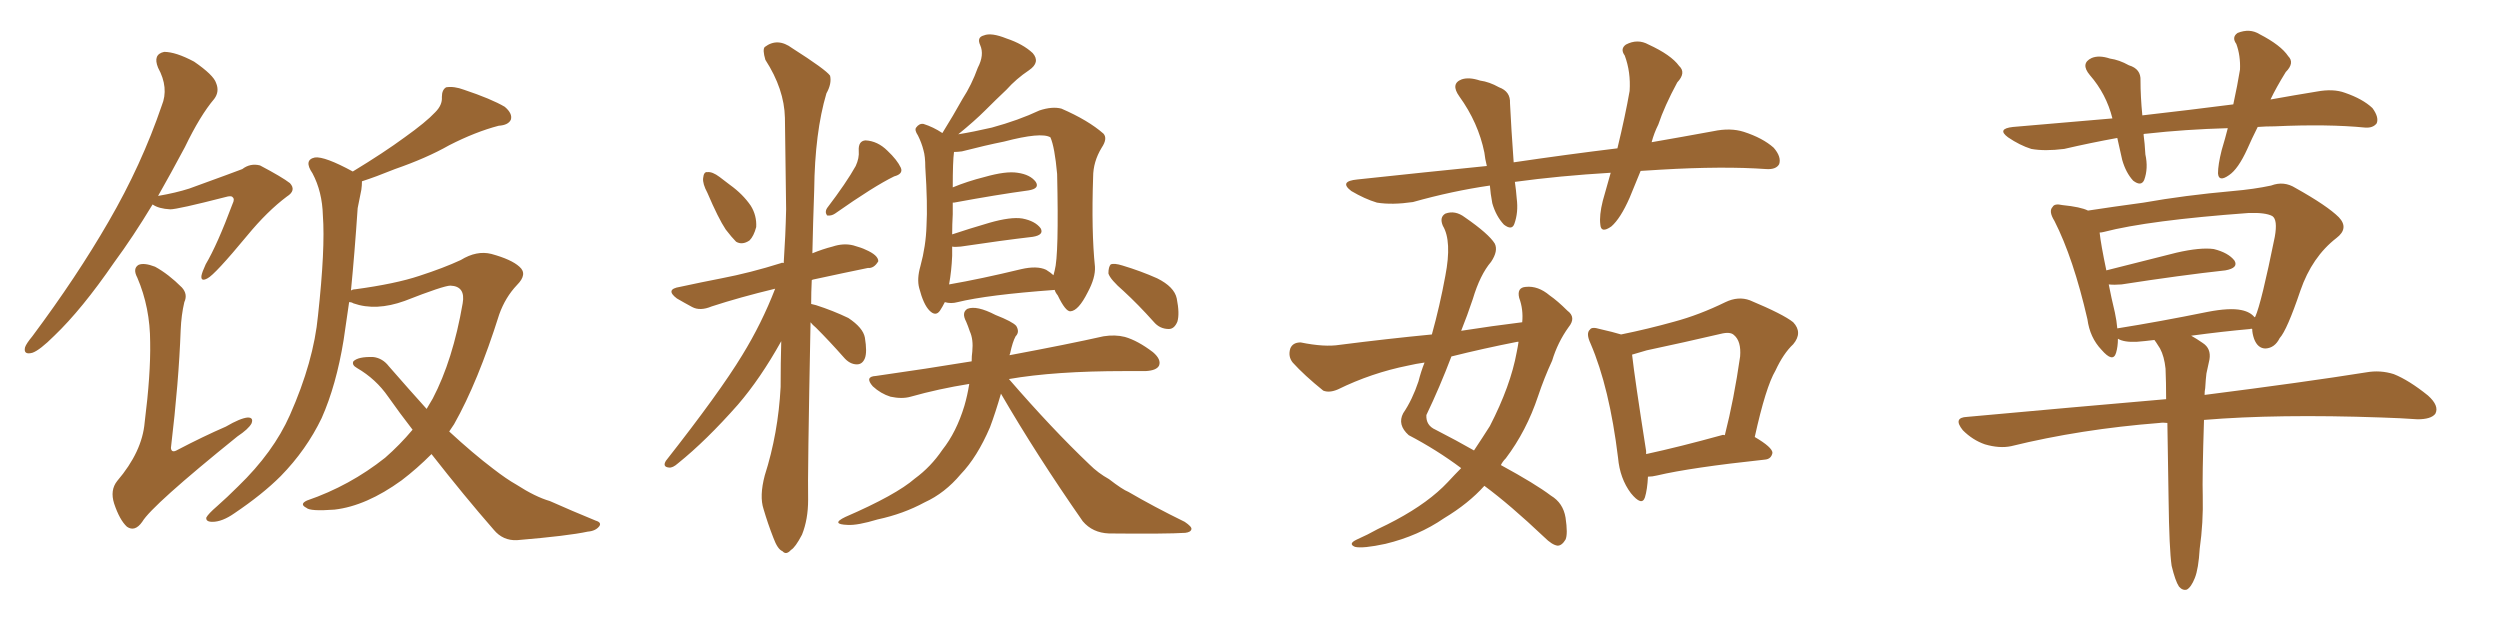 <svg xmlns="http://www.w3.org/2000/svg" xmlns:xlink="http://www.w3.org/1999/xlink" width="600" height="150"><path fill="#996633" padding="10" d="M103.56 108.98L103.56 108.98Q100.05 112.50 96.39 115.28L96.39 115.28Q87.89 121.44 80.27 122.31L80.27 122.31Q74.41 122.75 73.54 121.88L73.54 121.88Q71.78 121.00 73.68 120.12L73.68 120.12Q83.94 116.60 92.43 109.86L92.43 109.86Q95.95 106.79 99.02 103.13L99.02 103.13Q95.95 99.17 93.16 95.21L93.16 95.21Q90.23 90.97 85.69 88.33L85.69 88.33Q84.38 87.60 84.81 86.72L84.81 86.72Q85.99 85.55 89.65 85.69L89.65 85.69Q91.85 85.99 93.31 87.89L93.31 87.89Q98.29 93.60 102.39 98.14L102.39 98.14Q103.27 96.68 103.86 95.65L103.86 95.65Q108.69 86.43 111.04 72.80L111.04 72.80Q111.77 68.70 108.11 68.55L108.11 68.55Q106.49 68.55 97.12 72.22L97.12 72.22Q90.23 74.71 84.81 72.80L84.81 72.80Q84.38 72.51 83.79 72.51L83.79 72.51Q83.06 77.49 82.47 81.59L82.47 81.59Q80.71 92.43 77.20 100.34L77.20 100.34Q73.54 107.96 67.38 114.26L67.38 114.26Q62.99 118.65 56.25 123.19L56.25 123.19Q53.32 125.24 50.98 125.24L50.98 125.24Q49.37 125.24 49.51 124.22L49.51 124.22Q49.95 123.34 52.15 121.44L52.15 121.44Q54.49 119.38 57.13 116.75L57.13 116.75Q65.63 108.54 69.58 99.61L69.58 99.61Q75.29 86.72 76.32 75.73L76.32 75.73Q78.08 59.62 77.49 51.71L77.49 51.71Q77.34 46.00 75 41.60L75 41.60Q72.80 38.38 75.59 37.79L75.59 37.79Q77.93 37.50 84.67 41.16L84.67 41.16Q92.14 36.62 97.12 32.96L97.12 32.96Q102.25 29.30 104.44 26.95L104.44 26.95Q106.20 25.20 106.05 23.29L106.05 23.29Q106.05 21.53 107.08 20.95L107.08 20.95Q108.98 20.65 111.33 21.53L111.33 21.53Q117.92 23.73 121.14 25.63L121.14 25.63Q123.05 27.25 122.61 28.71L122.61 28.71Q122.02 30.03 119.68 30.18L119.68 30.18Q114.11 31.64 107.81 34.86L107.81 34.86Q102.39 37.94 94.78 40.58L94.78 40.58Q90.09 42.48 86.87 43.51L86.87 43.51Q86.87 44.53 86.72 45.56L86.72 45.56Q86.43 47.17 85.84 49.95L85.84 49.95Q85.11 60.79 84.23 69.73L84.23 69.73Q84.67 69.43 85.25 69.43L85.25 69.43Q94.92 68.12 100.63 66.21L100.63 66.21Q106.49 64.31 110.60 62.40L110.60 62.40Q114.40 60.06 117.92 60.94L117.92 60.94Q122.75 62.26 124.66 64.01L124.66 64.01Q126.71 65.77 124.07 68.41L124.07 68.41Q121.29 71.34 119.82 75.44L119.82 75.44Q114.70 91.70 108.98 101.81L108.98 101.81Q108.40 102.69 107.81 103.56L107.81 103.56Q113.53 108.84 118.36 112.50L118.36 112.50Q121.58 114.99 123.93 116.31L123.93 116.31Q128.47 119.24 131.98 120.26L131.98 120.26Q137.26 122.61 142.97 124.95L142.97 124.95Q144.43 125.39 143.85 126.27L143.85 126.27Q142.97 127.44 141.06 127.59L141.06 127.59Q136.38 128.61 124.07 129.64L124.07 129.64Q120.70 129.79 118.51 127.15L118.51 127.15Q111.47 119.09 103.56 108.98ZM36.62 49.07L36.62 49.07Q31.93 56.84 27.39 62.99L27.39 62.99Q19.63 74.27 13.04 80.57L13.04 80.57Q9.52 84.08 7.76 84.67L7.76 84.67Q5.57 85.25 6.01 83.35L6.01 83.35Q6.30 82.47 7.76 80.71L7.76 80.71Q18.46 66.36 26.07 53.17L26.07 53.17Q33.98 39.55 38.82 25.34L38.82 25.34Q40.58 21.09 37.94 16.26L37.94 16.26Q36.62 13.04 39.40 12.45L39.40 12.45Q42.19 12.45 46.58 14.79L46.58 14.79Q51.27 18.02 51.86 19.92L51.86 19.92Q52.73 21.97 51.42 23.73L51.42 23.73Q48.05 27.69 44.38 35.30L44.38 35.30Q41.02 41.60 37.94 47.02L37.94 47.02Q42.19 46.29 45.41 45.26L45.41 45.26Q56.69 41.16 58.15 40.58L58.15 40.58Q60.06 39.11 62.40 39.70L62.40 39.70Q67.68 42.48 69.58 43.95L69.58 43.95Q71.19 45.70 68.85 47.17L68.85 47.17Q64.16 50.68 59.33 56.54L59.33 56.54Q51.56 65.92 49.80 66.80L49.80 66.80Q48.19 67.68 48.34 66.21L48.34 66.21Q48.49 65.33 49.37 63.43L49.37 63.43Q52.15 58.74 55.81 48.93L55.81 48.93Q56.40 47.75 55.81 47.31L55.81 47.31Q55.52 46.88 54.05 47.31L54.05 47.31Q42.63 50.24 40.87 50.24L40.87 50.24Q38.09 50.10 36.62 49.07ZM44.24 72.51L44.24 72.51L44.24 72.51Q43.51 75.59 43.36 79.25L43.36 79.25Q42.92 91.55 41.02 107.52L41.02 107.52Q41.16 108.84 42.63 107.96L42.63 107.96Q48.78 104.74 54.20 102.39L54.20 102.39Q57.71 100.34 59.47 100.20L59.47 100.20Q60.94 100.20 60.35 101.66L60.35 101.66Q59.62 102.98 56.98 104.74L56.98 104.74Q36.47 121.29 34.13 125.24L34.13 125.24Q32.37 127.73 30.47 126.42L30.47 126.42Q28.71 124.80 27.39 120.85L27.39 120.85Q26.37 117.63 28.13 115.43L28.13 115.43Q34.13 108.40 34.72 101.37L34.72 101.37Q36.18 89.79 36.04 82.18L36.04 82.18Q36.04 73.83 32.96 66.65L32.96 66.65Q31.79 64.45 33.25 63.57L33.25 63.57Q34.57 62.99 37.21 64.01L37.21 64.01Q40.43 65.77 43.65 68.99L43.65 68.99Q45.12 70.61 44.24 72.51ZM169.78 46.29L169.78 46.29Q168.60 44.09 168.75 42.77L168.75 42.77Q168.90 41.16 169.78 41.31L169.78 41.31Q170.95 41.16 172.71 42.48L172.71 42.48Q173.88 43.36 175.20 44.38L175.20 44.38Q178.27 46.58 180.18 49.37L180.18 49.37Q181.64 51.71 181.49 54.49L181.49 54.49Q180.91 56.69 179.88 57.71L179.88 57.71Q178.13 58.89 176.66 58.01L176.66 58.01Q175.63 56.98 174.17 55.08L174.17 55.08Q172.41 52.44 169.78 46.29ZM205.37 39.84L205.37 39.84Q206.25 37.94 206.10 36.18L206.10 36.18Q205.96 33.84 207.71 33.69L207.71 33.69Q210.64 33.84 212.99 36.18L212.99 36.18Q215.33 38.38 216.21 40.28L216.21 40.28Q216.80 41.75 214.60 42.33L214.60 42.33Q209.77 44.68 200.39 51.27L200.39 51.27Q199.51 51.86 198.49 51.71L198.49 51.71Q197.90 50.83 198.49 49.95L198.49 49.95Q203.17 43.80 205.37 39.84ZM194.53 77.34L194.53 77.34Q193.80 114.55 193.95 119.97L193.95 119.97Q193.95 124.66 192.48 128.32L192.48 128.32Q190.87 131.40 189.84 131.98L189.84 131.98Q188.67 133.30 187.79 132.28L187.79 132.28Q186.62 131.84 185.60 129.05L185.60 129.05Q184.28 125.68 183.25 122.17L183.25 122.17Q182.23 119.09 183.54 114.11L183.54 114.11Q186.77 104.00 187.35 92.87L187.35 92.87Q187.35 87.16 187.50 81.88L187.50 81.88Q182.52 90.82 177.10 97.12L177.10 97.12Q169.48 105.76 162.74 111.18L162.74 111.18Q161.43 112.35 160.55 112.21L160.55 112.21Q158.94 112.06 159.81 110.60L159.81 110.60Q172.71 94.19 178.13 85.25L178.13 85.25Q182.81 77.64 186.04 69.29L186.04 69.29Q177.54 71.34 170.80 73.54L170.80 73.54Q168.02 74.71 166.11 73.68L166.11 73.68Q164.21 72.66 162.45 71.63L162.45 71.63Q159.52 69.43 163.18 68.85L163.18 68.85Q168.60 67.68 173.14 66.80L173.14 66.80Q180.03 65.48 187.50 63.13L187.50 63.13Q187.65 62.99 188.09 63.13L188.09 63.13Q188.53 56.54 188.67 50.24L188.67 50.24Q188.53 38.53 188.38 28.27L188.38 28.27Q188.23 21.39 183.69 14.36L183.69 14.36Q182.96 11.87 183.54 11.28L183.54 11.28Q186.62 8.94 190.14 11.57L190.14 11.57Q198.19 16.70 199.22 18.16L199.22 18.16Q199.66 20.07 198.34 22.41L198.34 22.41Q195.56 31.79 195.41 45.56L195.41 45.56Q195.12 53.61 194.97 60.79L194.97 60.79Q197.46 59.77 199.80 59.18L199.80 59.18Q202.44 58.30 204.79 58.89L204.79 58.89Q206.84 59.47 207.71 59.91L207.71 59.91Q210.79 61.23 210.79 62.70L210.79 62.70Q209.77 64.45 208.30 64.31L208.30 64.31Q202.59 65.48 195.85 66.94L195.85 66.94Q194.97 67.09 194.82 67.24L194.82 67.24Q194.68 70.17 194.68 72.95L194.68 72.95Q195.26 73.10 195.85 73.24L195.85 73.24Q199.95 74.56 203.61 76.32L203.61 76.32Q207.13 78.66 207.57 81.01L207.57 81.01Q208.15 84.52 207.57 85.99L207.57 85.99Q206.98 87.45 205.66 87.45L205.66 87.45Q203.91 87.45 202.44 85.69L202.44 85.69Q199.07 81.88 195.85 78.66L195.85 78.66Q194.97 77.93 194.53 77.34ZM226.76 72.51L226.76 72.51Q226.17 73.68 225.59 74.56L225.59 74.56Q224.56 76.03 223.10 74.56L223.10 74.56Q221.63 73.10 220.61 69.14L220.61 69.14Q220.02 66.94 220.90 63.87L220.90 63.87Q222.22 59.03 222.36 54.20L222.36 54.20Q222.66 49.07 222.07 40.14L222.07 40.14Q222.07 37.50 221.63 36.04L221.63 36.04Q221.19 34.28 220.31 32.52L220.31 32.52Q219.43 31.20 219.87 30.62L219.87 30.62Q220.61 29.59 221.63 29.74L221.63 29.74Q223.97 30.47 226.17 31.93L226.17 31.93Q228.81 27.69 231.01 23.73L231.01 23.73Q233.20 20.36 234.67 16.26L234.67 16.26Q236.28 13.18 235.25 10.84L235.25 10.84Q234.38 8.94 236.13 8.50L236.13 8.50Q237.89 7.76 241.55 9.23L241.55 9.23Q245.51 10.55 247.85 12.74L247.85 12.74Q249.76 14.94 246.97 16.85L246.97 16.85Q243.90 18.90 241.55 21.53L241.55 21.53Q239.06 23.88 236.43 26.51L236.43 26.51Q233.94 29.00 229.98 32.23L229.98 32.23Q233.64 31.64 238.04 30.62L238.04 30.62Q244.48 28.86 249.46 26.51L249.46 26.51Q252.54 25.49 254.74 26.07L254.74 26.07Q261.18 28.86 264.84 32.08L264.84 32.08Q265.87 33.25 264.40 35.45L264.40 35.45Q262.35 38.82 262.35 42.48L262.35 42.48Q261.91 55.52 262.79 64.01L262.79 64.01L262.79 64.01Q262.94 66.65 261.04 70.17L261.04 70.17Q258.84 74.56 256.93 74.71L256.93 74.71Q255.76 74.85 253.86 70.90L253.86 70.90Q253.27 70.17 253.13 69.58L253.13 69.58Q237.01 70.75 229.83 72.51L229.83 72.51Q228.22 72.95 226.76 72.51ZM251.07 64.75L251.07 64.75Q252.25 65.48 252.83 66.06L252.83 66.06Q252.98 65.48 253.13 64.89L253.13 64.89Q254.15 61.23 253.71 41.75L253.71 41.75Q253.13 35.30 252.10 32.96L252.10 32.96L252.10 32.96Q249.90 31.64 240.97 33.98L240.97 33.98Q236.57 34.86 230.86 36.33L230.86 36.33Q229.83 36.47 228.96 36.47L228.96 36.47Q228.66 38.67 228.66 44.97L228.66 44.97Q232.18 43.51 236.28 42.48L236.28 42.48Q241.41 41.02 244.19 41.46L244.19 41.46Q247.27 41.89 248.58 43.65L248.58 43.65Q249.61 45.26 246.83 45.70L246.83 45.70Q239.21 46.73 228.96 48.63L228.96 48.63Q228.81 48.63 228.66 48.63L228.66 48.63Q228.66 49.95 228.66 51.42L228.66 51.42Q228.52 53.91 228.52 56.25L228.52 56.25Q232.47 54.93 237.45 53.47L237.45 53.47Q242.58 52.00 245.36 52.44L245.36 52.44Q248.44 53.03 249.76 54.79L249.76 54.79Q250.63 56.40 247.85 56.84L247.85 56.84Q240.38 57.71 230.57 59.18L230.57 59.18Q229.10 59.33 228.52 59.18L228.52 59.18Q228.52 60.35 228.52 61.38L228.52 61.38Q228.37 65.04 227.78 68.26L227.78 68.26Q235.40 66.94 245.07 64.60L245.07 64.60Q248.88 63.72 251.07 64.75ZM269.68 69.87L269.68 69.87Q266.46 67.09 266.02 65.63L266.02 65.63Q266.02 64.01 266.60 63.43L266.60 63.43Q267.48 63.13 269.38 63.72L269.38 63.72Q273.78 65.04 277.73 66.80L277.73 66.80Q281.84 68.85 282.42 71.63L282.42 71.63Q283.15 75.29 282.57 77.20L282.57 77.20Q281.84 78.96 280.52 78.96L280.52 78.96Q278.32 78.96 276.86 77.20L276.86 77.20Q273.19 73.10 269.68 69.87ZM240.23 94.48L240.23 94.48L240.23 94.48Q238.92 99.02 237.60 102.54L237.60 102.54Q234.52 109.72 230.57 113.82L230.57 113.82Q226.76 118.36 221.92 120.56L221.92 120.56Q216.80 123.34 210.64 124.66L210.64 124.66Q205.81 126.12 203.47 125.98L203.47 125.98Q199.22 125.83 202.88 124.07L202.88 124.07Q215.04 118.80 219.58 114.84L219.58 114.84Q223.39 112.06 226.17 107.96L226.17 107.96Q229.54 103.71 231.45 97.41L231.45 97.41Q232.18 94.92 232.62 92.14L232.62 92.14Q225.29 93.31 218.55 95.21L218.55 95.21Q216.50 95.80 213.72 95.21L213.72 95.21Q211.38 94.48 209.47 92.72L209.47 92.72Q207.42 90.38 210.21 90.23L210.21 90.23Q222.51 88.48 233.20 86.72L233.20 86.72Q233.20 85.40 233.35 84.38L233.35 84.38Q233.64 81.45 232.76 79.54L232.76 79.54Q232.32 78.22 231.88 77.20L231.88 77.20Q230.71 75 232.18 74.12L232.18 74.12Q234.38 73.24 238.92 75.59L238.92 75.59Q243.02 77.20 243.90 78.22L243.90 78.22Q244.78 79.69 243.75 80.71L243.75 80.71Q243.02 82.03 242.43 84.81L242.43 84.81Q242.29 85.11 242.29 85.25L242.29 85.25Q256.35 82.62 264.84 80.71L264.84 80.71Q267.63 80.27 269.97 80.86L269.97 80.86Q273.05 81.74 276.71 84.52L276.71 84.52Q278.76 86.28 278.17 87.74L278.17 87.74Q277.59 88.92 274.95 89.06L274.95 89.06Q272.61 89.06 269.97 89.06L269.97 89.06Q253.13 89.06 242.14 90.97L242.14 90.97Q252.54 102.98 261.47 111.47L261.47 111.47Q263.53 113.53 266.16 114.99L266.16 114.99Q269.38 117.48 270.85 118.07L270.85 118.07Q276.86 121.58 284.33 125.24L284.33 125.24Q286.08 126.42 285.94 127.00L285.94 127.00Q285.79 127.73 284.47 127.88L284.47 127.88Q279.93 128.17 266.16 128.03L266.16 128.03Q262.21 127.88 259.86 125.10L259.86 125.10Q248.73 109.13 240.23 94.48ZM393.75 41.02L393.75 41.02Q392.43 44.24 391.11 47.46L391.11 47.46Q388.92 52.44 386.72 54.35L386.72 54.35Q384.23 56.10 384.08 53.91L384.08 53.91Q383.79 51.71 384.67 48.19L384.67 48.19Q385.69 44.53 386.57 41.46L386.57 41.46Q374.27 42.19 363.57 43.65L363.57 43.65Q363.87 45.70 364.01 47.61L364.01 47.61Q364.45 50.98 363.43 53.76L363.43 53.76Q362.84 55.37 360.94 53.91L360.94 53.91Q359.03 51.86 358.15 48.78L358.15 48.78Q357.71 46.44 357.57 44.53L357.57 44.53Q348.49 45.85 339.11 48.49L339.11 48.49Q334.13 49.22 330.47 48.63L330.47 48.63Q327.54 47.75 324.32 45.85L324.32 45.85Q321.24 43.51 325.78 43.07L325.78 43.07Q342.19 41.31 356.84 39.84L356.84 39.84Q356.40 38.09 356.25 36.62L356.25 36.62Q354.79 29.44 350.24 23.14L350.24 23.14Q348.05 20.07 350.83 19.04L350.83 19.04Q352.59 18.46 355.22 19.34L355.22 19.34Q357.42 19.63 359.77 20.95L359.77 20.95Q362.55 21.97 362.40 24.76L362.40 24.76Q362.70 30.91 363.28 38.96L363.28 38.96Q376.17 37.06 388.18 35.60L388.18 35.60Q390.09 27.69 391.11 21.83L391.11 21.83Q391.41 17.29 389.94 13.33L389.94 13.33Q388.77 11.72 390.23 10.69L390.23 10.69Q393.02 9.23 395.65 10.69L395.65 10.69Q401.07 13.18 402.98 15.82L402.98 15.82Q404.74 17.43 402.54 19.78L402.54 19.78Q399.46 25.49 398.00 29.88L398.00 29.88Q396.97 31.93 396.39 34.13L396.39 34.13Q404.00 32.81 411.18 31.49L411.18 31.49Q415.28 30.62 418.51 31.64L418.51 31.64Q423.05 33.11 425.68 35.45L425.68 35.45Q427.59 37.65 427.00 39.40L427.00 39.40Q426.27 40.72 423.93 40.58L423.93 40.58Q413.53 39.84 398.58 40.72L398.58 40.72Q396.09 40.87 393.75 41.02ZM365.33 77.34L365.33 77.34Q365.63 74.27 364.60 71.48L364.60 71.48Q364.01 68.99 366.21 68.85L366.21 68.85Q369.14 68.55 371.92 70.90L371.92 70.90Q373.83 72.22 376.17 74.56L376.17 74.56Q378.37 76.17 376.46 78.52L376.46 78.52Q373.83 82.18 372.51 86.57L372.51 86.57Q370.61 90.67 369.14 95.07L369.14 95.07Q366.36 103.42 361.38 110.01L361.38 110.01Q360.64 110.74 360.21 111.62L360.21 111.62Q368.55 116.16 372.22 118.95L372.22 118.95Q375.15 120.70 375.73 124.22L375.73 124.22Q376.32 128.17 375.73 129.49L375.73 129.49Q374.85 130.96 373.83 130.96L373.83 130.96Q372.51 130.81 370.61 128.91L370.61 128.91Q362.40 121.14 356.25 116.60L356.25 116.60Q352.44 120.85 346.58 124.37L346.58 124.37Q340.43 128.61 332.52 130.52L332.52 130.52Q327.10 131.69 325.20 131.25L325.20 131.25Q323.44 130.52 325.63 129.49L325.63 129.49Q328.27 128.32 330.62 127.00L330.62 127.00Q333.11 125.83 335.01 124.80L335.01 124.80Q342.92 120.56 347.46 115.72L347.46 115.72Q349.22 113.82 350.68 112.35L350.68 112.35Q344.82 107.96 338.09 104.44L338.09 104.44Q335.30 101.95 336.77 99.17L336.77 99.17Q338.96 95.95 340.43 91.55L340.43 91.55Q341.02 89.21 341.89 87.01L341.89 87.01Q339.84 87.30 337.94 87.74L337.94 87.74Q329.15 89.50 321.09 93.46L321.09 93.46Q319.04 94.34 317.58 93.75L317.58 93.75Q313.04 90.09 310.25 87.01L310.25 87.01Q309.08 85.55 309.67 83.64L309.67 83.64Q310.25 82.18 312.16 82.18L312.16 82.18Q317.87 83.35 321.53 82.76L321.53 82.76Q332.96 81.30 343.65 80.27L343.65 80.27Q345.56 73.39 346.88 66.21L346.88 66.21Q348.49 57.86 346.29 54.20L346.29 54.20Q345.41 52.15 346.88 51.27L346.88 51.27Q349.22 50.39 351.56 52.15L351.56 52.15Q357.28 56.10 358.74 58.45L358.74 58.45Q359.62 60.21 357.86 62.84L357.86 62.84Q355.22 65.92 353.47 71.78L353.47 71.78Q352.15 75.73 350.68 79.39L350.68 79.39Q358.15 78.22 365.33 77.34ZM364.16 82.03L364.16 82.03Q355.96 83.64 348.34 85.55L348.34 85.55Q345.56 92.87 342.33 99.61L342.33 99.61Q342.19 102.10 344.53 103.13L344.53 103.13Q349.66 105.76 353.76 108.11L353.76 108.11Q355.81 105.03 357.57 102.25L357.57 102.25Q362.55 92.58 364.01 84.52L364.01 84.52Q364.31 83.06 364.45 82.03L364.45 82.03Q364.16 82.03 364.16 82.03ZM395.51 114.40L395.51 114.40Q395.36 117.48 394.78 119.38L394.78 119.38Q394.04 121.58 391.41 118.36L391.41 118.36Q388.77 114.84 388.33 109.86L388.33 109.86Q386.28 93.02 381.74 82.47L381.74 82.47Q380.57 79.98 381.59 79.10L381.59 79.10Q382.03 78.37 383.94 78.96L383.94 78.96Q387.16 79.69 389.06 80.27L389.06 80.27Q395.51 78.96 401.81 77.20L401.81 77.20Q407.81 75.59 414.11 72.51L414.11 72.51Q417.19 71.04 419.97 72.07L419.97 72.07Q428.03 75.44 430.37 77.34L430.37 77.34Q432.71 79.83 430.37 82.62L430.37 82.62Q428.03 84.81 426.12 88.92L426.12 88.92Q423.78 92.87 421.14 104.88L421.14 104.88Q425.39 107.37 425.39 108.69L425.39 108.69Q425.10 110.16 423.63 110.30L423.63 110.30Q405.76 112.21 397.71 114.11L397.71 114.11Q396.53 114.40 395.51 114.40ZM413.23 104.44L413.23 104.44L413.23 104.44Q413.53 104.30 413.96 104.44L413.96 104.44Q416.16 95.80 417.63 85.55L417.63 85.55Q417.92 81.88 416.16 80.42L416.16 80.42Q415.28 79.54 412.94 80.13L412.94 80.13Q404.15 82.18 395.21 84.08L395.21 84.08Q393.16 84.67 391.70 85.11L391.70 85.11Q392.29 90.53 395.07 108.25L395.07 108.25Q395.07 108.54 395.07 108.98L395.07 108.98Q403.13 107.23 413.23 104.44ZM534.67 30.76L534.67 30.76Q524.41 31.05 515.19 32.08L515.19 32.08Q514.60 32.08 514.45 32.23L514.45 32.23Q514.75 34.42 514.89 37.06L514.89 37.06Q515.63 40.43 514.60 43.21L514.60 43.21Q513.87 44.82 511.96 43.36L511.96 43.36Q510.21 41.46 509.33 38.38L509.33 38.38Q508.74 35.74 508.15 33.11L508.15 33.11Q501.71 34.28 495.41 35.74L495.41 35.74Q490.72 36.33 487.50 35.74L487.50 35.74Q484.72 34.86 481.93 32.96L481.93 32.96Q479.15 30.91 483.11 30.47L483.11 30.47Q495.41 29.44 506.98 28.42L506.98 28.42Q505.52 22.56 501.56 18.02L501.56 18.02Q499.22 15.23 502.00 13.92L502.00 13.92Q503.76 13.18 506.40 14.06L506.40 14.06Q508.59 14.36 510.94 15.67L510.94 15.67Q513.87 16.55 513.72 19.34L513.72 19.34Q513.72 23.14 514.16 27.69L514.16 27.69Q525.73 26.37 535.99 25.05L535.99 25.05Q537.01 20.36 537.60 16.70L537.60 16.70Q537.74 13.33 536.72 10.55L536.72 10.55Q535.55 8.94 537.01 7.91L537.01 7.91Q539.94 6.74 542.29 8.20L542.29 8.20Q547.41 10.84 549.17 13.48L549.17 13.48Q550.78 15.09 548.58 17.29L548.58 17.29Q546.24 21.09 544.92 23.88L544.92 23.88Q550.63 22.85 556.05 21.97L556.05 21.97Q560.01 21.24 562.79 22.27L562.79 22.27Q567.04 23.73 569.38 25.93L569.38 25.93Q571.00 28.13 570.41 29.59L570.41 29.59Q569.53 30.76 567.63 30.62L567.63 30.62Q558.69 29.74 545.95 30.32L545.95 30.32Q543.75 30.32 541.85 30.47L541.85 30.47Q540.38 33.40 539.36 35.74L539.36 35.74Q537.16 40.58 534.96 42.04L534.96 42.04Q532.47 43.80 532.32 41.60L532.32 41.60Q532.32 39.55 533.20 36.04L533.20 36.04Q534.08 33.11 534.67 30.76ZM527.93 131.69L527.93 131.69Q527.64 136.52 526.76 138.72L526.76 138.72Q525.88 140.92 524.85 141.50L524.85 141.50Q523.83 141.80 522.95 140.77L522.95 140.77Q522.07 139.45 521.19 135.79L521.19 135.79Q520.61 131.84 520.46 119.82L520.46 119.82Q520.31 109.57 520.17 101.51L520.17 101.51Q519.14 101.37 518.26 101.51L518.26 101.51Q499.37 102.98 482.67 107.08L482.67 107.08Q479.88 107.67 476.37 106.64L476.37 106.64Q473.44 105.62 471.09 103.27L471.09 103.27Q468.60 100.20 472.12 100.05L472.12 100.05Q497.75 97.71 519.87 95.80L519.87 95.80Q519.87 91.70 519.73 88.48L519.73 88.48Q519.43 85.55 518.41 83.64L518.41 83.64Q517.97 82.91 517.38 82.03L517.38 82.03Q517.09 81.74 517.09 81.59L517.09 81.59Q514.75 81.88 512.84 82.03L512.84 82.03Q509.77 82.18 508.30 81.30L508.30 81.30Q508.30 83.20 507.86 84.67L507.86 84.67Q507.13 87.16 504.35 83.94L504.35 83.94Q501.56 81.01 500.98 76.61L500.98 76.61Q497.61 61.96 493.07 53.03L493.07 53.03Q491.60 50.68 492.63 49.66L492.63 49.66Q493.07 48.78 494.97 49.22L494.97 49.22Q499.37 49.66 501.12 50.54L501.12 50.54Q506.84 49.66 514.45 48.63L514.45 48.63Q524.27 46.88 535.84 45.85L535.84 45.85Q540.97 45.41 545.07 44.53L545.07 44.53Q548.14 43.36 550.93 45.12L550.93 45.12Q558.54 49.37 561.33 52.15L561.33 52.15Q563.82 54.79 560.74 57.13L560.74 57.13Q554.88 61.67 552.10 69.73L552.10 69.73Q548.88 79.25 547.12 81.15L547.12 81.15Q545.95 83.50 543.75 83.64L543.75 83.64Q541.85 83.64 540.97 81.30L540.97 81.30Q540.53 79.98 540.53 78.96L540.53 78.96Q540.23 78.81 540.09 78.96L540.09 78.96Q533.50 79.54 525.88 80.57L525.88 80.57Q527.20 81.30 528.66 82.32L528.66 82.32Q530.71 83.64 530.27 86.28L530.27 86.28Q529.98 87.74 529.54 89.65L529.54 89.65Q529.39 90.82 529.25 93.16L529.25 93.16Q529.10 93.90 529.10 94.78L529.10 94.78Q553.27 91.70 567.92 89.36L567.92 89.36Q571.29 88.77 574.51 89.79L574.51 89.79Q578.17 91.26 582.71 94.92L582.71 94.92Q585.50 97.41 584.47 99.32L584.47 99.32Q583.45 100.63 580.22 100.63L580.22 100.63Q576.12 100.34 571.58 100.20L571.58 100.20Q546.53 99.32 528.96 100.78L528.96 100.78Q528.52 114.70 528.66 119.09L528.66 119.09Q528.81 125.39 527.93 131.69ZM507.57 75L507.57 75L507.57 75Q508.01 77.05 508.15 78.81L508.15 78.81Q518.26 77.20 529.83 74.85L529.83 74.85Q535.11 73.83 537.89 74.41L537.89 74.41Q540.09 74.85 541.11 76.17L541.11 76.17Q541.11 76.03 541.26 76.03L541.26 76.03Q542.72 72.80 545.95 56.84L545.95 56.84Q546.68 52.73 545.36 51.86L545.36 51.86Q543.75 50.98 539.65 51.12L539.65 51.12Q515.63 52.88 504.93 55.66L504.93 55.66Q504.35 55.81 503.91 55.81L503.91 55.81Q504.20 58.59 505.52 64.89L505.52 64.89Q512.99 62.99 522.36 60.64L522.36 60.64Q528.08 59.33 531.30 59.77L531.30 59.77Q534.81 60.64 536.28 62.55L536.28 62.55Q537.30 64.31 534.08 64.89L534.08 64.89Q523.39 66.06 509.18 68.26L509.18 68.26Q507.42 68.41 506.10 68.26L506.10 68.26Q506.69 71.34 507.57 75Z"/></svg>
